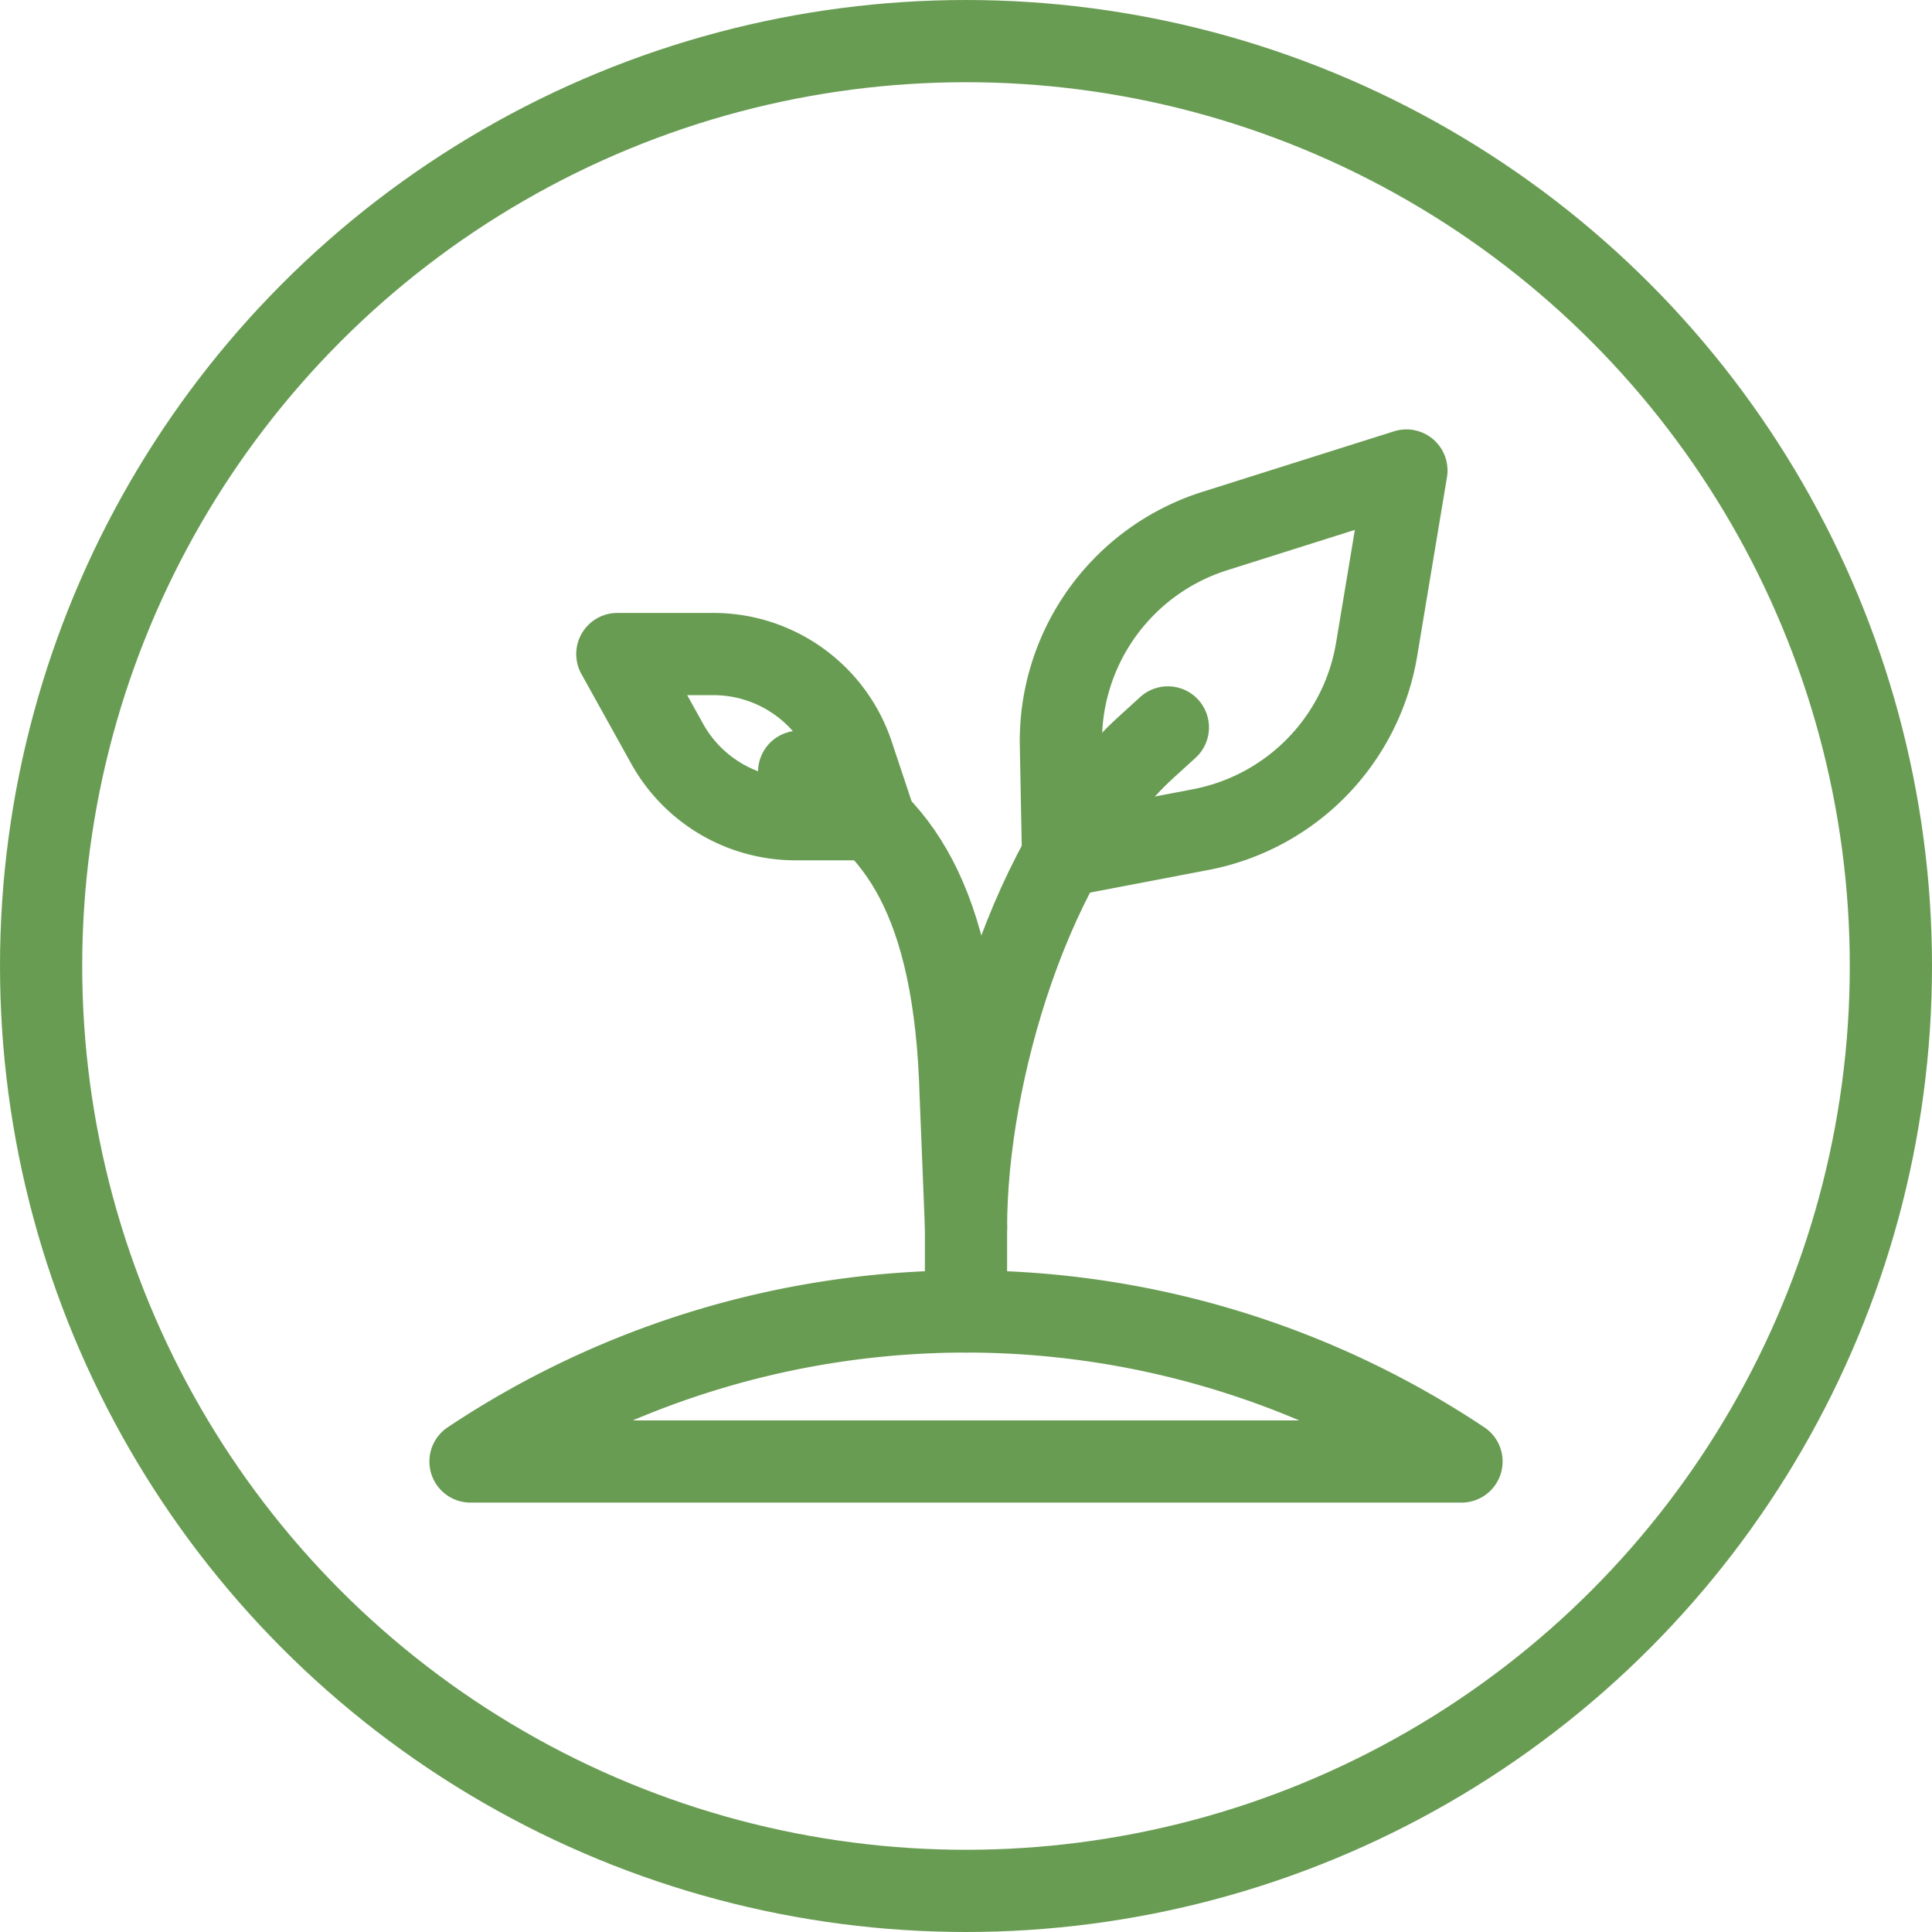 <svg xmlns="http://www.w3.org/2000/svg" width="47" height="47" viewBox="0 0 47 47">
    <g fill="none" fill-rule="evenodd">
        <path d="M25.861 20.821l-.052-2.69a5.358 5.358 0 0 1 3.743-5.212l4.662-1.473-.725 4.355a5.358 5.358 0 0 1-4.28 4.381l-3.348.64"/>
        <path stroke="#699C53" stroke-linecap="round" stroke-linejoin="round" stroke-width="2" d="M25.861 20.821l-.052-2.69a5.358 5.358 0 0 1 3.743-5.212l4.662-1.473-.725 4.355a5.358 5.358 0 0 1-4.28 4.381l-3.348.64"/>
        <path d="M21.268 19.929l-.525-1.576a3.572 3.572 0 0 0-3.389-2.442h-2.336l1.211 2.18a3.572 3.572 0 0 0 3.123 1.838h1.916z"/>
        <path stroke="#699C53" stroke-linecap="round" stroke-linejoin="round" stroke-width="2" d="M21.268 19.929l-.525-1.576a3.572 3.572 0 0 0-3.389-2.442h-2.336l1.211 2.18a3.572 3.572 0 0 0 3.123 1.838h1.916z"/>
        <path stroke="#699C53" stroke-linecap="round" stroke-width="2" d="M23.5 31.904v-2.032c0-3.775 1.592-9.159 4.384-11.696l.527-.48"/>
        <path stroke="#699C53" stroke-linecap="round" stroke-width="2" d="M19.441 18.775l.338.168c2.033 1.017 3.461 2.94 3.592 7.694l.13 3.234"/>
        <path d="M11.446 35.554h24.108a21.73 21.73 0 0 0-24.108 0"/>
        <path stroke="#699C53" stroke-linecap="round" stroke-linejoin="round" stroke-width="2" d="M11.446 35.554h24.108a21.73 21.73 0 0 0-24.108 0z"/>
        <circle cx="23.5" cy="23.5" r="22.5" stroke="#699C53" stroke-width="2"/>
    </g>
</svg>
